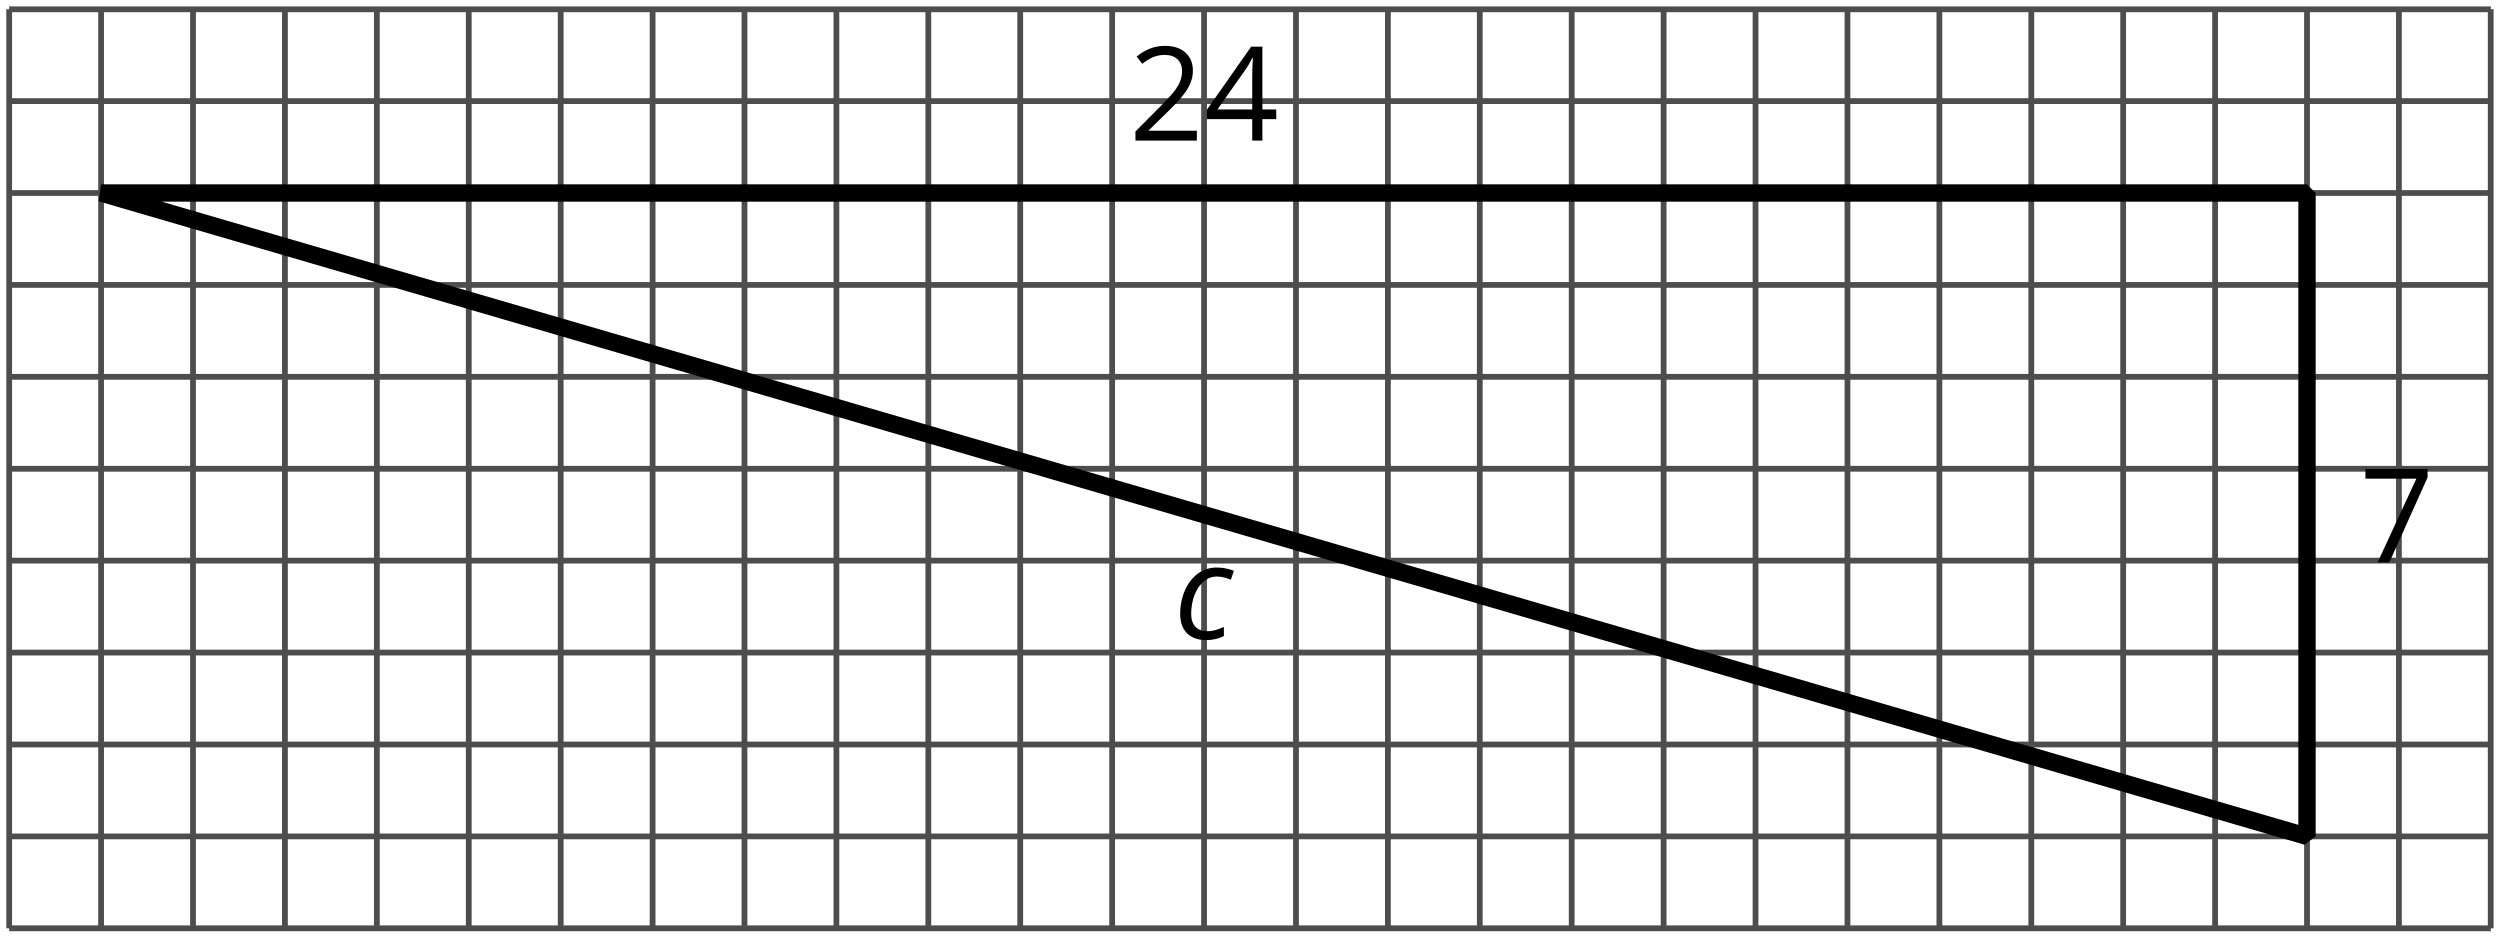 <?xml version='1.0' encoding='UTF-8'?>
<!-- This file was generated by dvisvgm 2.1.3 -->
<svg height='81.076pt' version='1.1' viewBox='-72 -72 216.202 81.076' width='216.202pt' xmlns='http://www.w3.org/2000/svg' xmlns:xlink='http://www.w3.org/1999/xlink'>
<defs>
<clipPath id='clip1'>
<path d='M-72 9.074V-72H144.203V9.074ZM144.203 -72'/>
</clipPath>
<path d='M2.796 0.11C3.354 0.11 3.862 -0.006 4.32 -0.238V-1.028C4.094 -0.928 3.862 -0.84 3.624 -0.768S3.138 -0.657 2.873 -0.657C2.442 -0.657 2.105 -0.79 1.856 -1.05C1.613 -1.309 1.492 -1.68 1.492 -2.149C1.492 -2.74 1.591 -3.282 1.779 -3.79C1.978 -4.287 2.243 -4.685 2.586 -4.961C2.923 -5.249 3.298 -5.387 3.713 -5.387C4.077 -5.387 4.481 -5.293 4.923 -5.105L5.182 -5.884C4.702 -6.072 4.204 -6.166 3.702 -6.166C3.099 -6.166 2.564 -5.989 2.077 -5.646C1.602 -5.293 1.221 -4.812 0.95 -4.188S0.541 -2.884 0.541 -2.149C0.541 -1.431 0.74 -0.873 1.133 -0.481S2.083 0.11 2.796 0.11Z' id='g4-67'/>
<path d='M5.862 0V-0.851H1.707V-0.895L3.475 -2.624C4.265 -3.392 4.801 -4.022 5.088 -4.525S5.519 -5.53 5.519 -6.044C5.519 -6.702 5.304 -7.221 4.873 -7.613C4.442 -8 3.845 -8.193 3.088 -8.193C2.21 -8.193 1.403 -7.884 0.657 -7.265L1.144 -6.641C1.514 -6.934 1.845 -7.133 2.144 -7.243C2.448 -7.354 2.762 -7.409 3.099 -7.409C3.564 -7.409 3.928 -7.282 4.188 -7.028C4.448 -6.779 4.58 -6.436 4.58 -6.006C4.58 -5.702 4.53 -5.414 4.425 -5.149S4.166 -4.613 3.961 -4.332S3.326 -3.586 2.68 -2.928L0.552 -0.79V0H5.862Z' id='g6-18'/>
<path d='M6.243 -1.856V-2.691H5.044V-8.122H4.072L0.238 -2.657V-1.856H4.166V0H5.044V-1.856H6.243ZM4.166 -2.691H1.155L3.68 -6.282C3.834 -6.514 4 -6.807 4.177 -7.16H4.221C4.182 -6.497 4.166 -5.901 4.166 -5.376V-2.691Z' id='g6-20'/>
<path d='M1.575 0H2.591L5.895 -7.343V-8.077H0.519V-7.232H4.923L1.575 0Z' id='g6-23'/>
</defs>
<g id='page1'>
<path clip-path='url(#clip1)' d='M-71.207 8.281H143.41M-71.207 0.332H143.41M-71.207 -7.617H143.41M-71.207 -15.566H143.41M-71.207 -23.516H143.41M-71.207 -31.461H143.41M-71.207 -39.41H143.41M-71.207 -47.359H143.41M-71.207 -55.309H143.41M-71.207 -63.258H143.41M-71.207 -71.195H143.41M-71.207 8.281V-71.207M-63.258 8.281V-71.207M-55.309 8.281V-71.207M-47.359 8.281V-71.207M-39.41 8.281V-71.207M-31.461 8.281V-71.207M-23.512 8.281V-71.207M-15.562 8.281V-71.207M-7.617 8.281V-71.207M0.332 8.281V-71.207M8.281 8.281V-71.207M16.23 8.281V-71.207M24.18 8.281V-71.207M32.129 8.281V-71.207M40.078 8.281V-71.207M48.027 8.281V-71.207M55.973 8.281V-71.207M63.922 8.281V-71.207M71.871 8.281V-71.207M79.82 8.281V-71.207M87.77 8.281V-71.207M95.719 8.281V-71.207M103.668 8.281V-71.207M111.613 8.281V-71.207M119.563 8.281V-71.207M127.512 8.281V-71.207M135.461 8.281V-71.207M143.399 8.281V-71.207' fill='none' stroke='#4d4d4d' stroke-linejoin='bevel' stroke-miterlimit='10.037' stroke-width='0.5'/>
<path clip-path='url(#clip1)' d='M127.512 0.332L-63.258 -55.309H127.512Z' fill='none' stroke='#000000' stroke-linejoin='bevel' stroke-miterlimit='10.037' stroke-width='1.5'/>
<g transform='matrix(1 0 0 1 100.727 -25.035)'>
<use x='-71.205' xlink:href='#g4-67' y='8.281'/>
</g>
<g transform='matrix(1 0 0 1 96.848 -68.122)'>
<use x='-71.205' xlink:href='#g6-18' y='8.281'/>
<use x='-64.72' xlink:href='#g6-20' y='8.281'/>
</g>
<g transform='matrix(1 0 0 1 203.25 -31.652)'>
<use x='-71.205' xlink:href='#g6-23' y='8.281'/>
</g>
</g>
</svg>